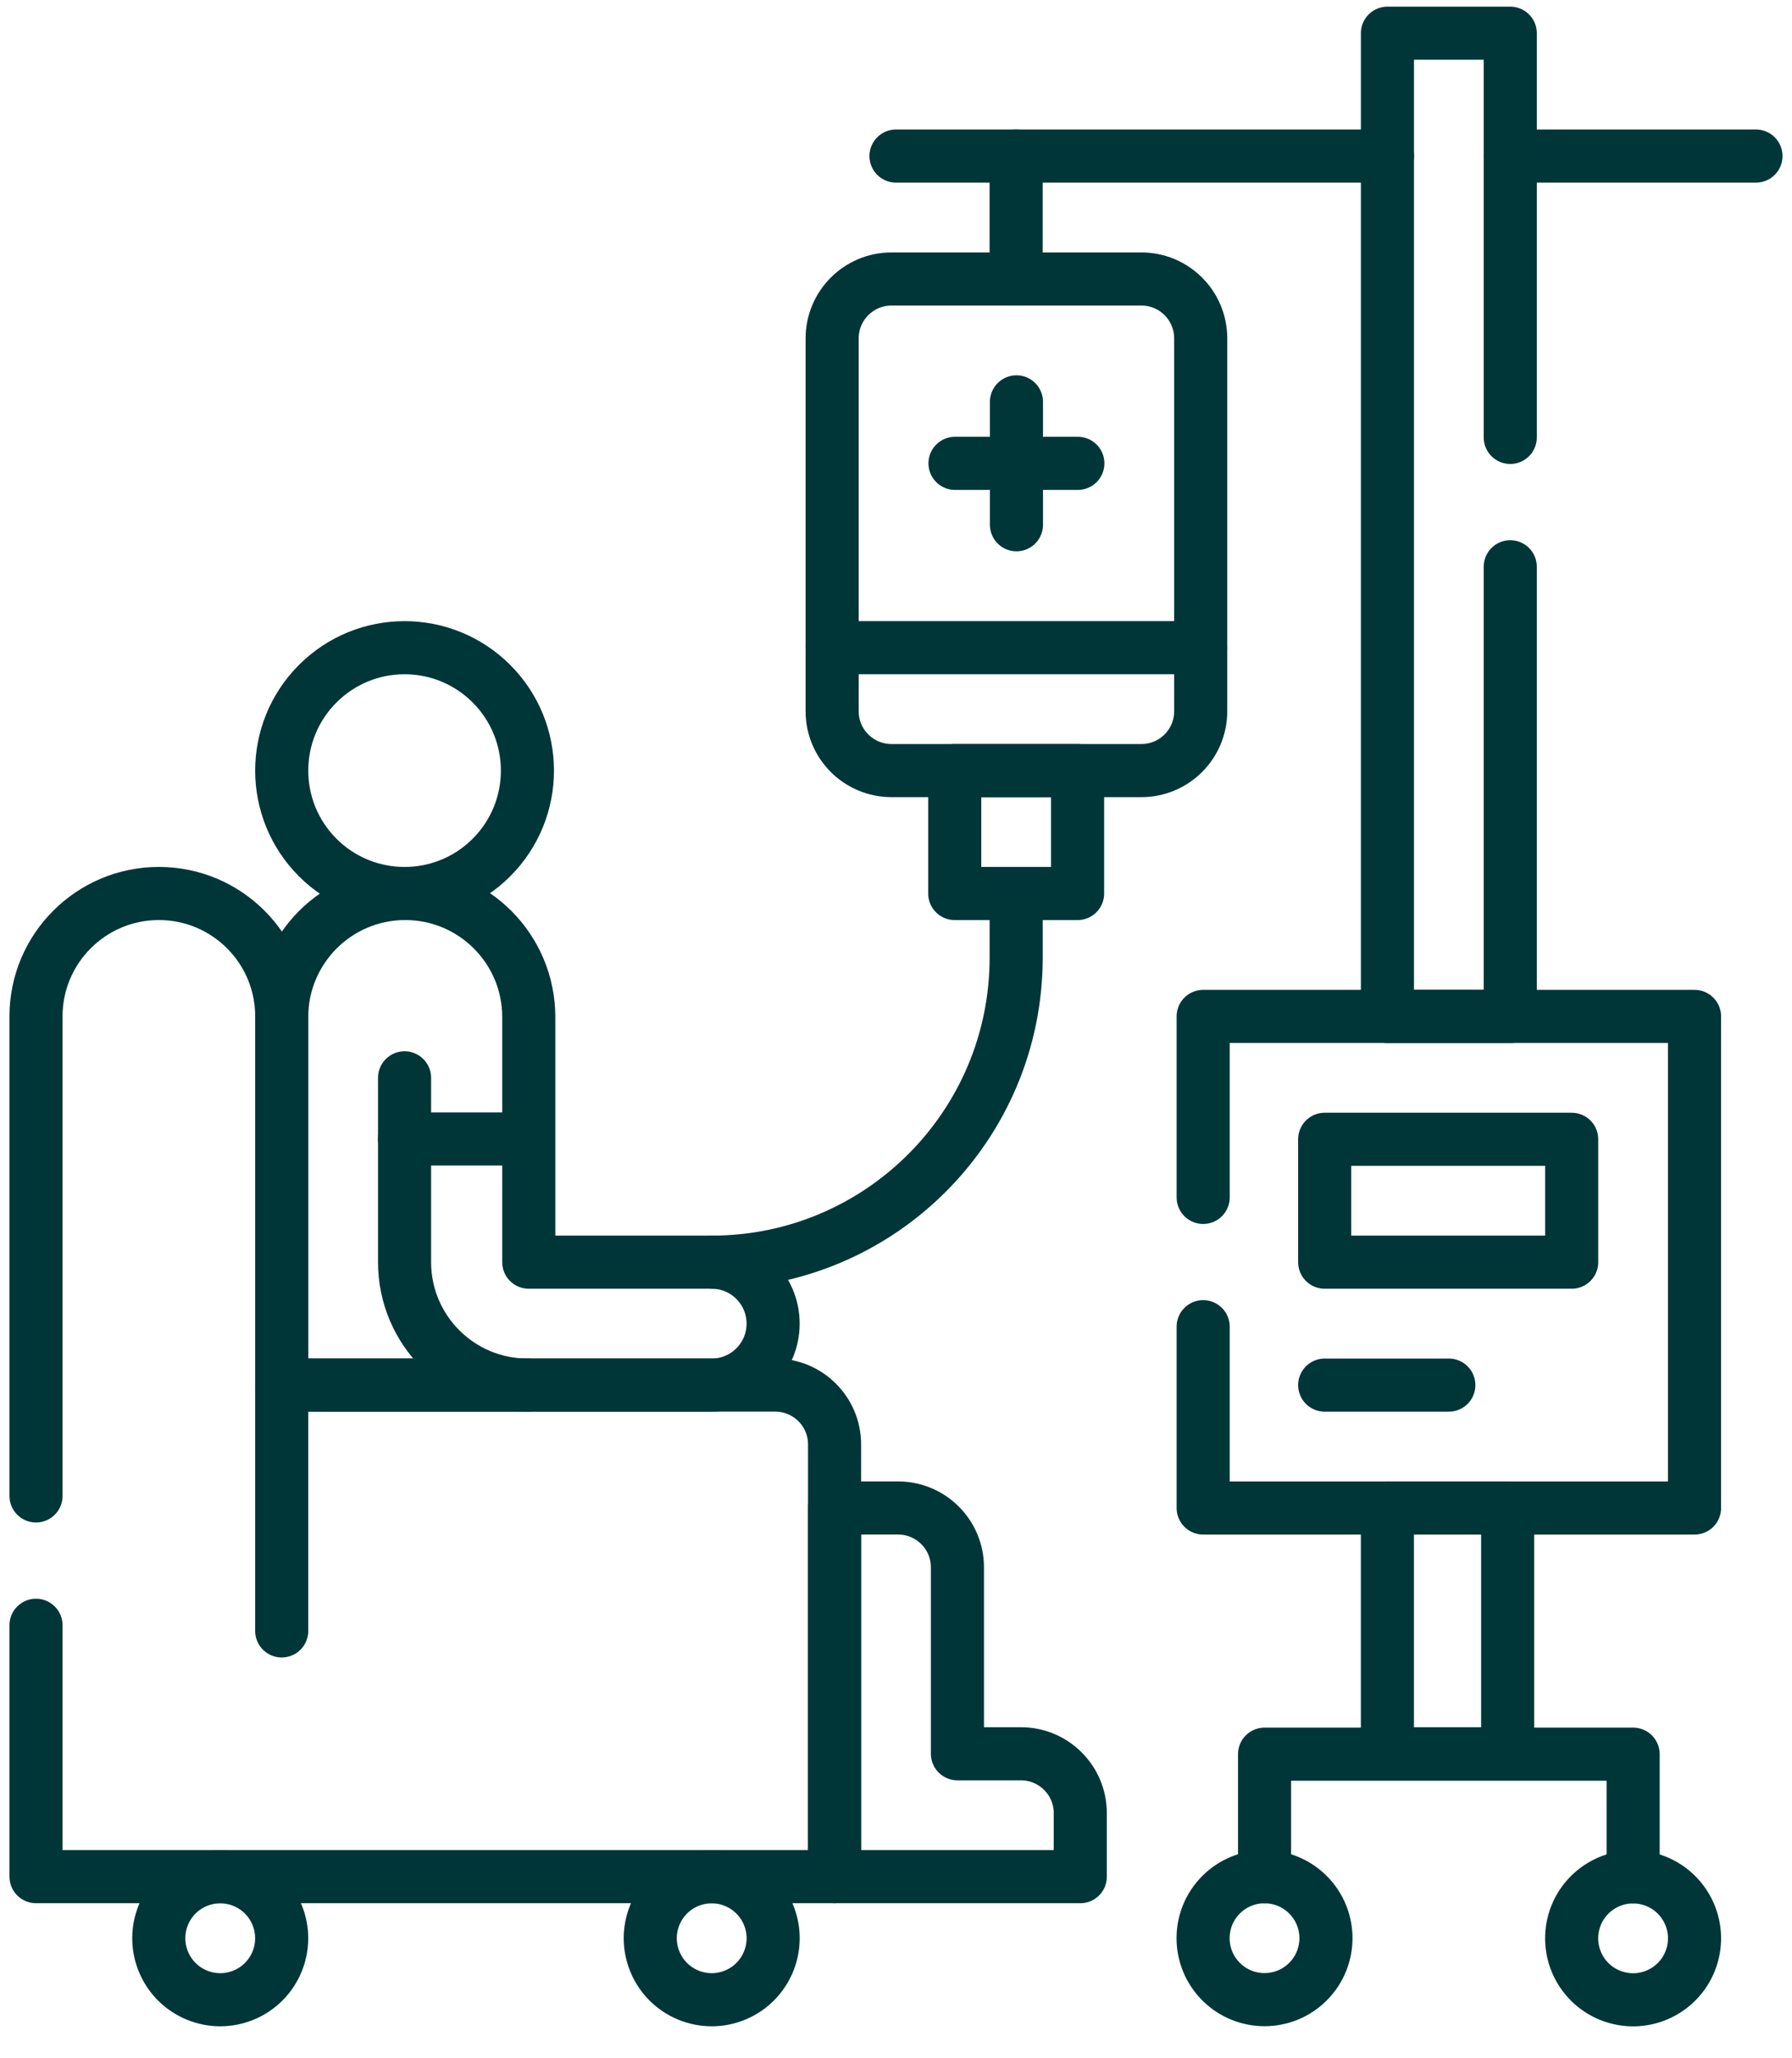 <svg width="54" height="62" viewBox="0 0 54 62" fill="none" xmlns="http://www.w3.org/2000/svg">
<path d="M15.934 38.02V30.636C15.934 28.581 14.267 26.914 12.211 26.914C10.156 26.914 8.489 28.581 8.489 30.636V41.722H21.447C22.469 41.722 23.297 40.894 23.297 39.871C23.297 38.849 22.469 38.02 21.447 38.02H15.934Z" stroke="#003638" stroke-width="1.6" stroke-miterlimit="10" stroke-linecap="round" stroke-linejoin="round"/>
<path d="M12.191 32.467V38.02C12.191 40.064 13.849 41.722 15.893 41.722" stroke="#003638" stroke-width="1.6" stroke-miterlimit="10" stroke-linecap="round" stroke-linejoin="round"/>
<path d="M1.085 45.061V30.616C1.085 29.593 1.5 28.668 2.17 27.999C2.839 27.329 3.765 26.914 4.788 26.914C6.832 26.914 8.49 28.571 8.49 30.616V41.721V41.722H21.447H23.361C24.348 41.722 25.149 42.522 25.149 43.51V45.424V56.529H21.447H6.639H1.085V48.957" stroke="#003638" stroke-width="1.6" stroke-miterlimit="10" stroke-linecap="round" stroke-linejoin="round"/>
<path d="M8.489 49.127V41.723" stroke="#003638" stroke-width="1.6" stroke-miterlimit="10" stroke-linecap="round" stroke-linejoin="round"/>
<path d="M14.809 25.831C16.255 24.385 16.255 22.041 14.809 20.595C13.363 19.149 11.02 19.149 9.574 20.595C8.128 22.041 8.128 24.385 9.574 25.831C11.02 27.276 13.363 27.276 14.809 25.831Z" stroke="#003638" stroke-width="1.6" stroke-miterlimit="10" stroke-linecap="round" stroke-linejoin="round"/>
<path d="M7.352 60.093C8.295 59.698 8.739 58.613 8.344 57.67C7.949 56.727 6.865 56.282 5.921 56.677C4.978 57.072 4.534 58.157 4.929 59.1C5.324 60.043 6.409 60.488 7.352 60.093Z" stroke="#003638" stroke-width="1.6" stroke-miterlimit="10" stroke-linecap="round" stroke-linejoin="round"/>
<path d="M22.161 60.093C23.104 59.698 23.549 58.613 23.154 57.67C22.759 56.727 21.674 56.282 20.731 56.677C19.788 57.072 19.344 58.157 19.739 59.1C20.134 60.043 21.218 60.488 22.161 60.093Z" stroke="#003638" stroke-width="1.6" stroke-miterlimit="10" stroke-linecap="round" stroke-linejoin="round"/>
<path d="M39.414 59.692C40.137 58.969 40.137 57.797 39.414 57.074C38.691 56.351 37.519 56.351 36.796 57.074C36.073 57.797 36.073 58.969 36.796 59.692C37.519 60.415 38.691 60.415 39.414 59.692Z" stroke="#003638" stroke-width="1.6" stroke-miterlimit="10" stroke-linecap="round" stroke-linejoin="round"/>
<path d="M51.013 58.813C51.248 57.818 50.632 56.821 49.637 56.586C48.642 56.351 47.645 56.967 47.41 57.962C47.175 58.957 47.791 59.954 48.786 60.189C49.781 60.424 50.778 59.808 51.013 58.813Z" stroke="#003638" stroke-width="1.6" stroke-miterlimit="10" stroke-linecap="round" stroke-linejoin="round"/>
<path d="M28.851 52.828V47.212C28.851 46.224 28.05 45.424 27.063 45.424H25.148V56.53H32.553V54.616C32.553 53.628 31.752 52.828 30.765 52.828H28.851Z" stroke="#003638" stroke-width="1.6" stroke-miterlimit="10" stroke-linecap="round" stroke-linejoin="round"/>
<path d="M38.106 56.532V52.84H49.213V56.532" stroke="#003638" stroke-width="1.6" stroke-miterlimit="10" stroke-linecap="round" stroke-linejoin="round"/>
<path d="M36.256 39.963V45.425H41.809H45.433H51.063V30.617H45.51H41.809H36.256V36.069" stroke="#003638" stroke-width="1.6" stroke-miterlimit="10" stroke-linecap="round" stroke-linejoin="round"/>
<path d="M47.361 34.318H39.918V38.02H47.361V34.318Z" stroke="#003638" stroke-width="1.6" stroke-miterlimit="10" stroke-linecap="round" stroke-linejoin="round"/>
<path d="M45.432 45.424H41.808V52.828H45.432V45.424Z" stroke="#003638" stroke-width="1.6" stroke-miterlimit="10" stroke-linecap="round" stroke-linejoin="round"/>
<path d="M45.51 13.176V4.702V1H41.809V4.702V30.617H45.51V17.072" stroke="#003638" stroke-width="1.6" stroke-miterlimit="10" stroke-linecap="round" stroke-linejoin="round"/>
<path d="M34.395 23.212H26.864C25.877 23.212 25.076 22.412 25.076 21.425V10.192C25.076 9.205 25.877 8.404 26.864 8.404H34.395C35.382 8.404 36.182 9.205 36.182 10.192V21.425C36.182 22.412 35.382 23.212 34.395 23.212Z" stroke="#003638" stroke-width="1.6" stroke-miterlimit="10" stroke-linecap="round" stroke-linejoin="round"/>
<path d="M32.472 23.213H28.77V26.915H32.472V23.213Z" stroke="#003638" stroke-width="1.6" stroke-miterlimit="10" stroke-linecap="round" stroke-linejoin="round"/>
<path d="M30.63 12.105V15.807" stroke="#003638" stroke-width="1.6" stroke-miterlimit="10" stroke-linecap="round" stroke-linejoin="round"/>
<path d="M28.778 13.957H32.48" stroke="#003638" stroke-width="1.6" stroke-miterlimit="10" stroke-linecap="round" stroke-linejoin="round"/>
<path d="M30.62 8.403V4.701" stroke="#003638" stroke-width="1.6" stroke-miterlimit="10" stroke-linecap="round" stroke-linejoin="round"/>
<path d="M27 4.701H41.808" stroke="#003638" stroke-width="1.6" stroke-miterlimit="10" stroke-linecap="round" stroke-linejoin="round"/>
<path d="M45.51 4.701H52.914" stroke="#003638" stroke-width="1.6" stroke-miterlimit="10" stroke-linecap="round" stroke-linejoin="round"/>
<path d="M39.918 41.723H43.659" stroke="#003638" stroke-width="1.6" stroke-miterlimit="10" stroke-linecap="round" stroke-linejoin="round"/>
<path d="M30.621 26.914V28.847C30.621 33.913 26.514 38.02 21.447 38.02" stroke="#003638" stroke-width="1.6" stroke-miterlimit="10" stroke-linecap="round" stroke-linejoin="round"/>
<path d="M25.076 19.51H36.182" stroke="#003638" stroke-width="1.6" stroke-miterlimit="10" stroke-linecap="round" stroke-linejoin="round"/>
<path d="M12.191 34.309H15.894" stroke="#003638" stroke-width="1.6" stroke-miterlimit="10" stroke-linecap="round" stroke-linejoin="round"/>
</svg>
